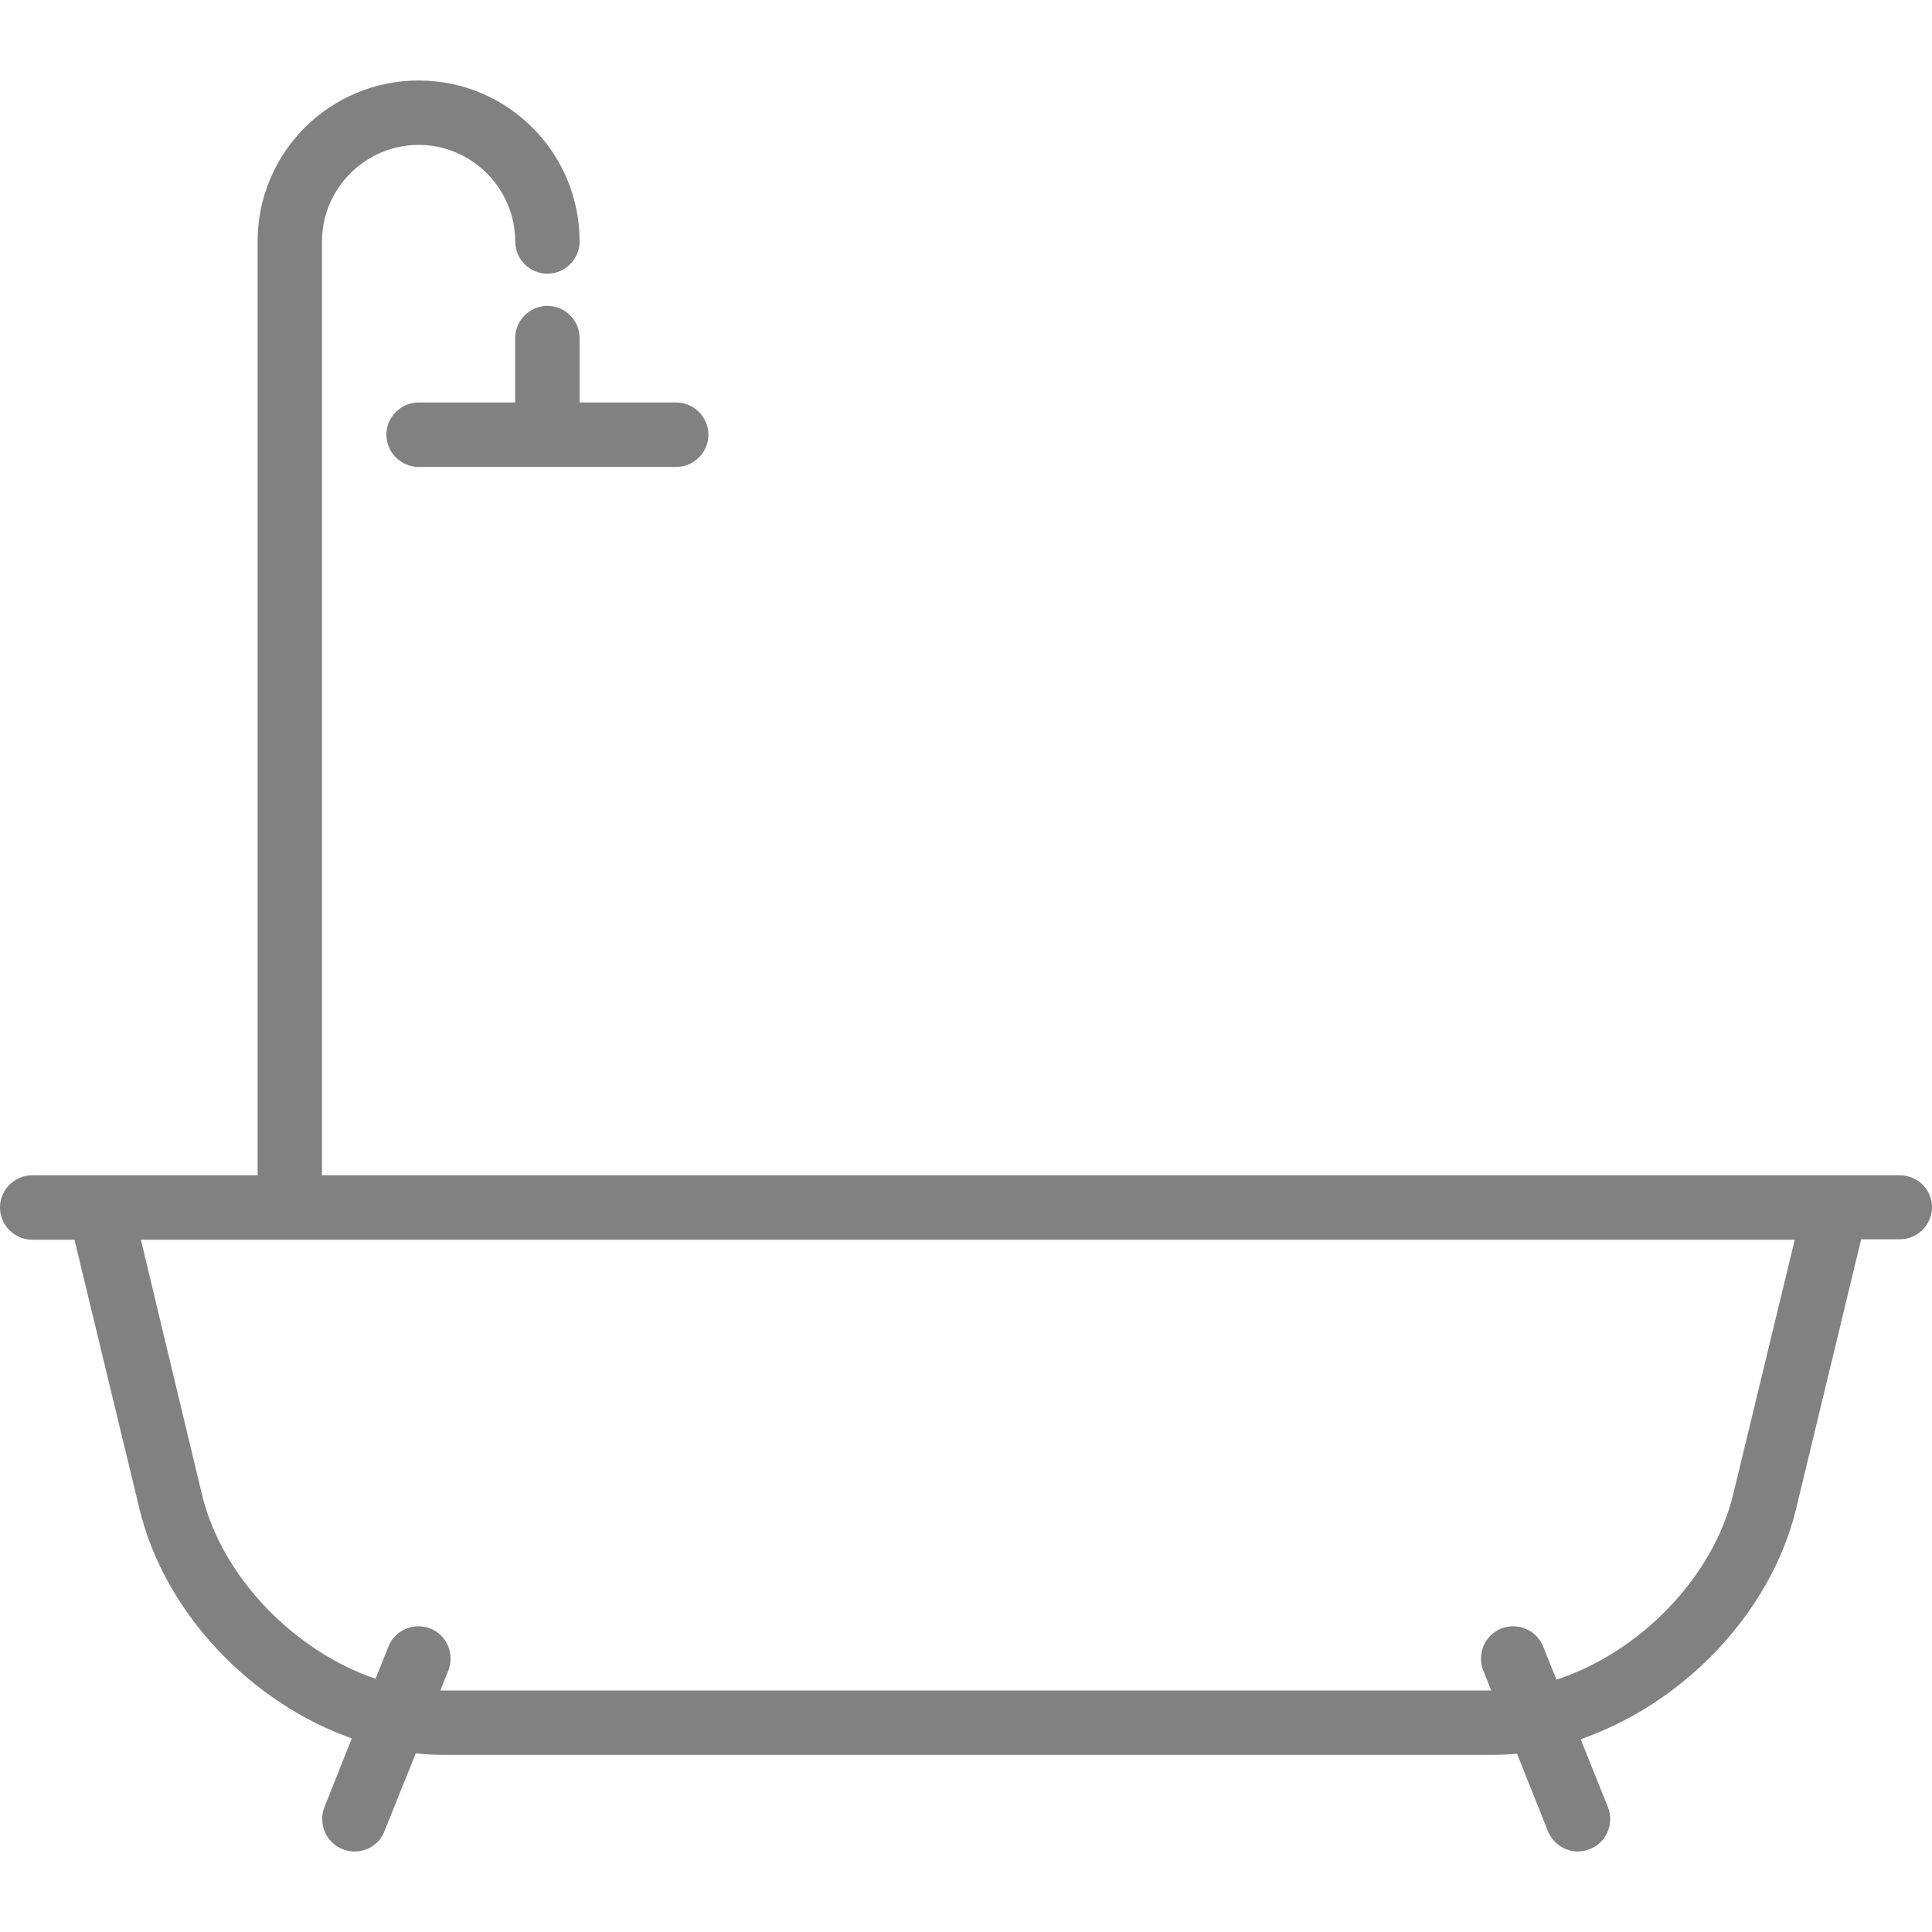 <?xml version="1.0" encoding="utf-8"?>
<!-- Generator: Adobe Illustrator 25.0.0, SVG Export Plug-In . SVG Version: 6.00 Build 0)  -->
<svg version="1.1" id="Capa_1" xmlns="http://www.w3.org/2000/svg" xmlns:xlink="http://www.w3.org/1999/xlink" x="0px" y="0px"
	 viewBox="0 0 480 480" style="enable-background:new 0 0 480 480;" xml:space="preserve">
<style type="text/css">
	.st0{fill:#818182;}
</style>
<g>
	<path class="st0" d="M472,292H80V60c0-13.2,10.8-24,24-24s24,10.8,24,24c0,4.4,3.6,8,8,8s8-3.6,8-8c0-22.1-17.9-40-40-40
		S64,37.9,64,60v232H8c-4.4,0-8,3.6-8,8s3.6,8,8,8h10.5l16.2,67.1c6.3,25.8,27.8,48,52.7,56.8L80.6,449c-1.6,4.1,0.4,8.8,4.5,10.4
		c1,0.4,2,0.6,3,0.6c3.2,0,6.2-1.9,7.4-5l7.8-19.4c2.4,0.3,4.8,0.4,7.2,0.4h260c2.1,0,4.3-0.1,6.4-0.3l7.7,19.3c1.3,3.1,4.3,5,7.4,5
		c1,0,2-0.2,3-0.6c4.1-1.6,6.1-6.3,4.5-10.4l-6.8-16.9c25.2-8.7,47.1-31,53.5-57.1l16.2-67.1h9.6c4.4,0,8-3.6,8-8S476.4,292,472,292
		z M430.6,371.3c-5.1,20.9-23.4,39.3-43.9,46l-3.3-8.2c-1.6-4.1-6.3-6.1-10.4-4.5c-4.1,1.6-6.1,6.3-4.5,10.4l2,5c0,0-0.1,0-0.1,0
		h-260c-0.3,0-0.7,0-1,0l2-5c1.6-4.1-0.4-8.8-4.5-10.4c-4.1-1.6-8.8,0.4-10.4,4.5l-3.2,8c-20.1-6.9-38.1-25.1-43.1-45.7L35,308
		h410.9L430.6,371.3z"/>
	<path class="st0" d="M144,84c0-4.4-3.6-8-8-8s-8,3.6-8,8v16h-24c-4.4,0-8,3.6-8,8s3.6,8,8,8h64c4.4,0,8-3.6,8-8s-3.6-8-8-8h-24V84z
		"/>
</g>
</svg>
